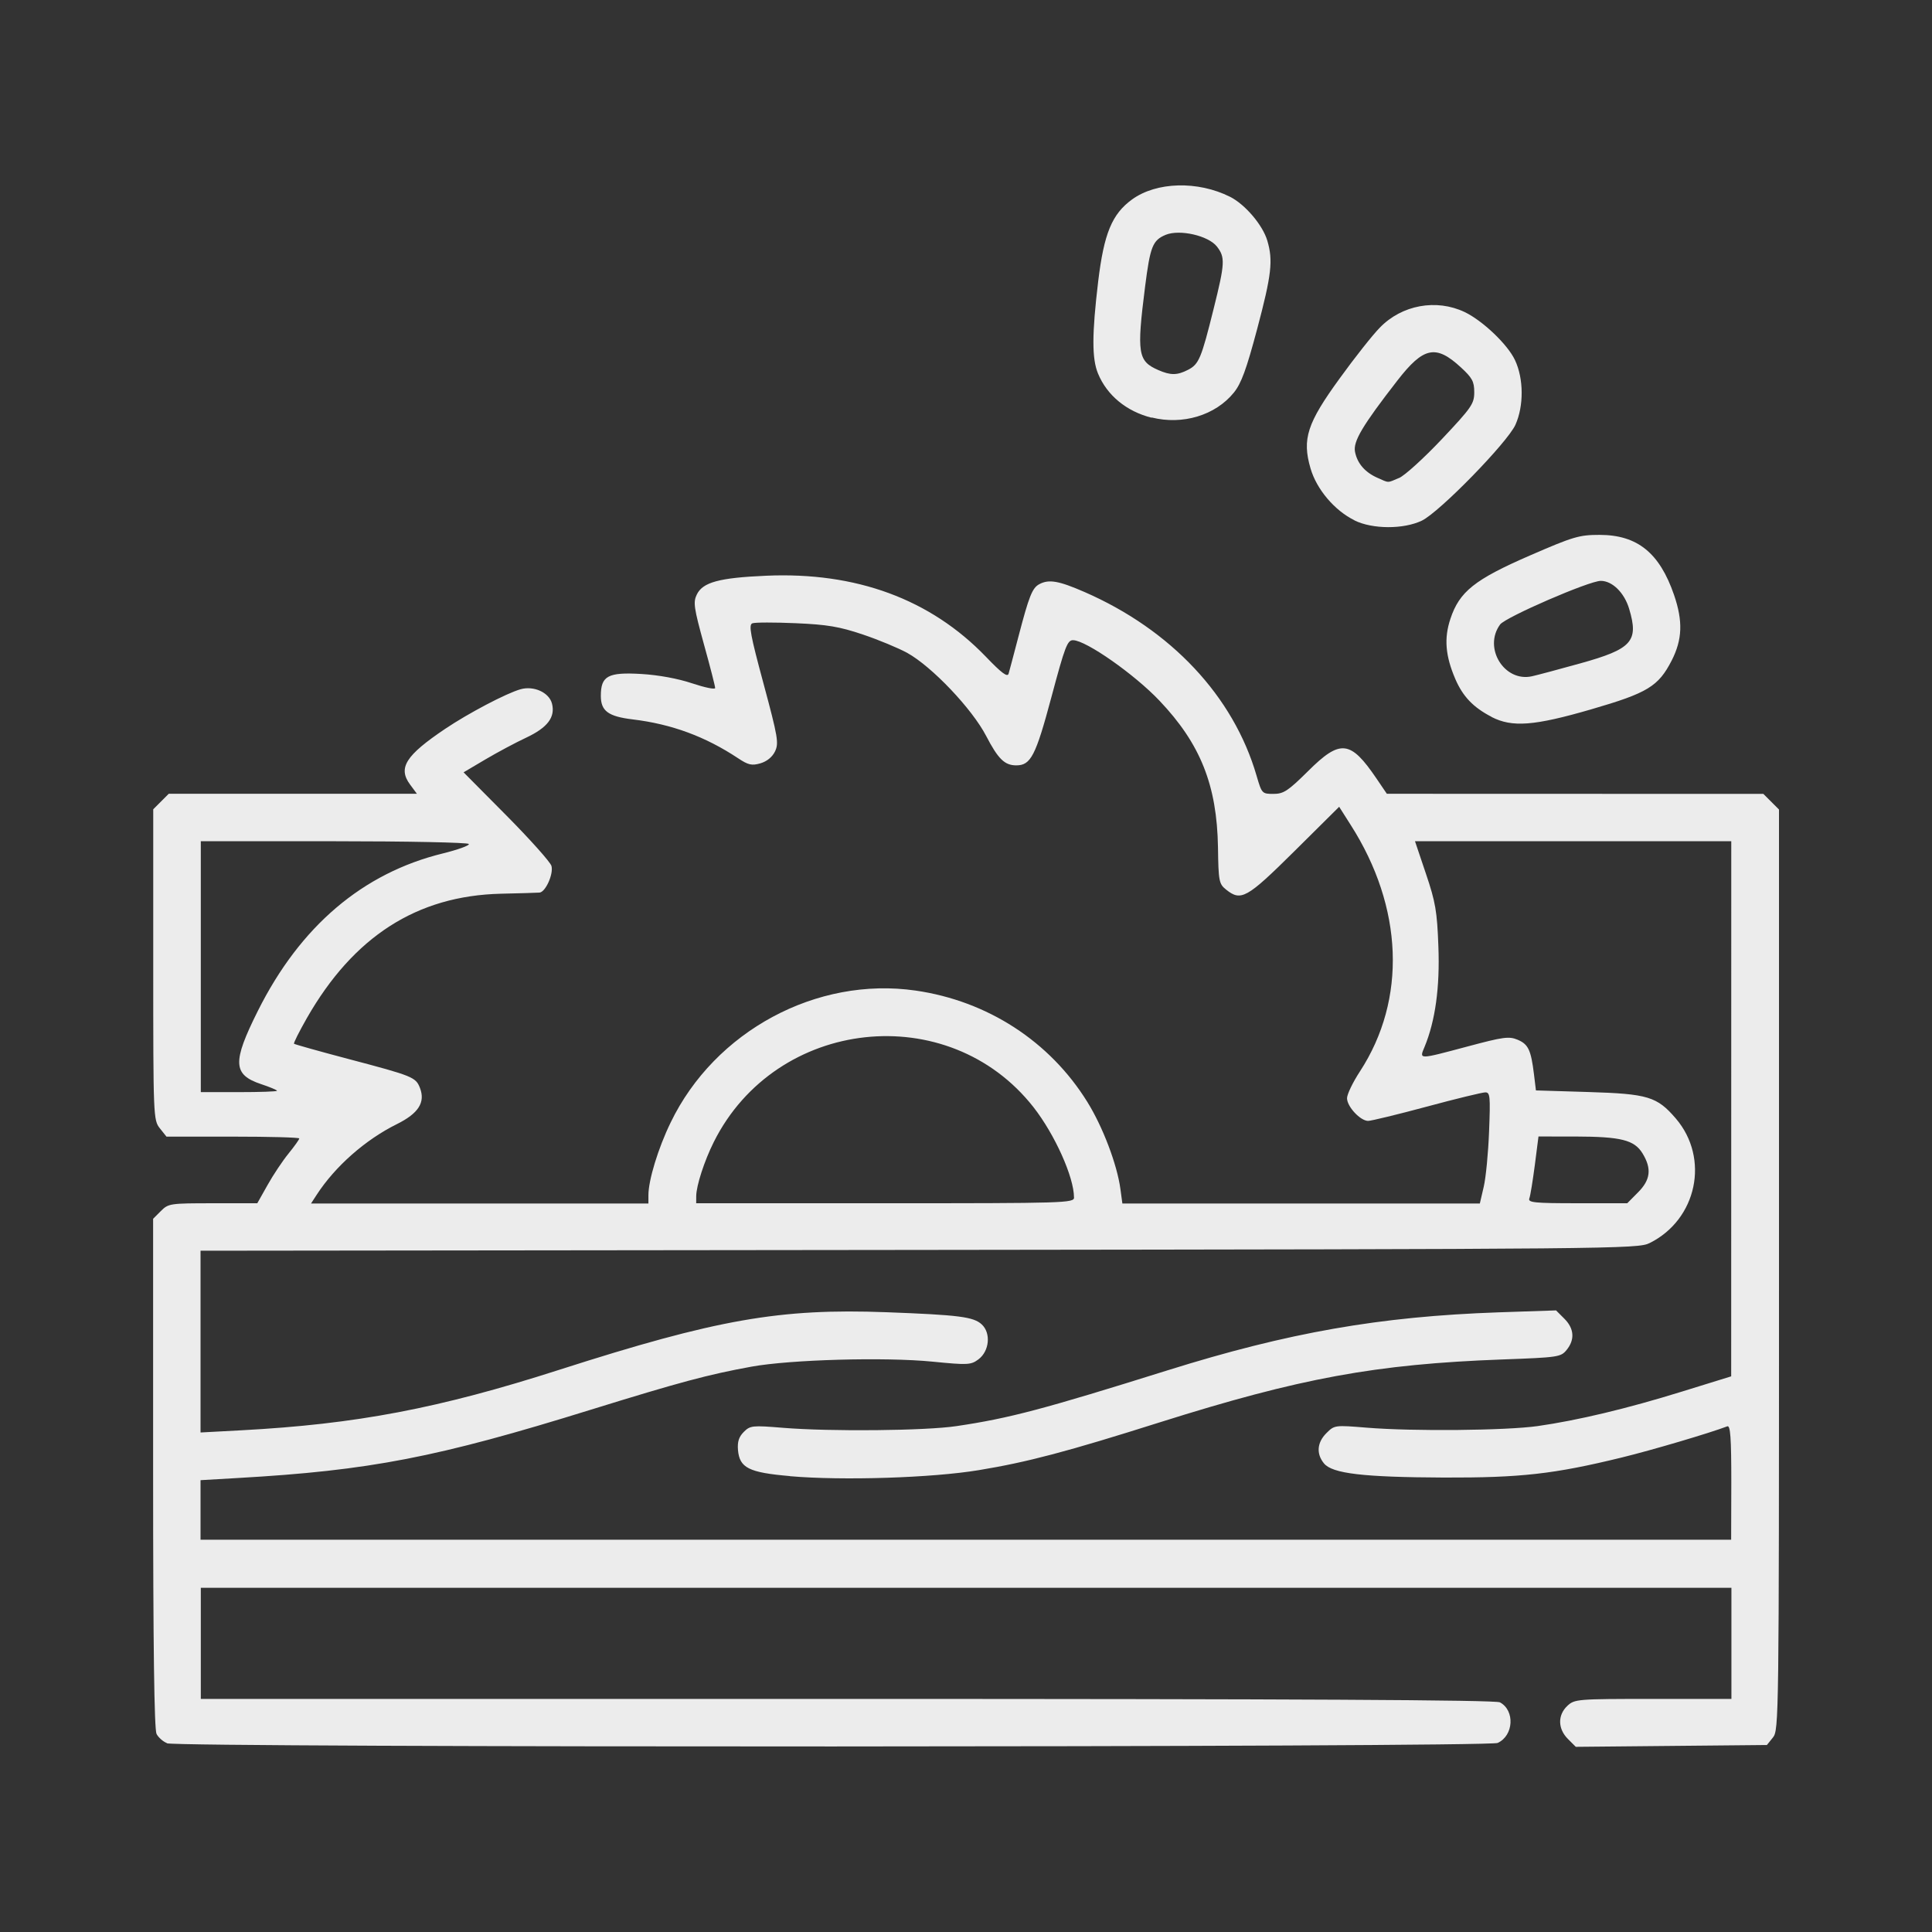 <?xml version="1.0" encoding="UTF-8"?>
<!-- Created with Inkscape (http://www.inkscape.org/) -->
<svg width="64" height="64" version="1.1" viewBox="0 0 16.933 16.933" xml:space="preserve" xmlns="http://www.w3.org/2000/svg"><rect x="0" y="0" width="16.933" height="16.933" fill="#333333" stroke="none"/><path d="m1.462 15.277c-0.033-0.013-0.074-0.049-0.09-0.08-0.02-0.038-0.03-0.761-0.03-2.285v-2.23l0.068-0.068c0.066-0.066 0.081-0.068 0.457-0.068h0.388l0.09-0.16c0.049-0.088 0.132-0.212 0.184-0.276 0.052-0.064 0.094-0.123 0.094-0.132 0-0.009-0.262-0.016-0.582-0.016h-0.582l-0.058-0.073c-0.057-0.072-0.058-0.1-0.058-1.435v-1.361l0.068-0.068 0.068-0.068h2.175l-0.06-0.081c-0.108-0.146-0.039-0.255 0.309-0.489 0.204-0.137 0.535-0.311 0.659-0.346 0.116-0.033 0.251 0.028 0.276 0.126 0.03 0.119-0.039 0.21-0.226 0.298-0.092 0.043-0.253 0.129-0.358 0.191l-0.191 0.113 0.376 0.379c0.207 0.209 0.384 0.407 0.394 0.441 0.02 0.069-0.051 0.229-0.104 0.234-0.019 0.002-0.172 0.006-0.34 0.01-0.735 0.018-1.291 0.375-1.7 1.091-0.067 0.118-0.118 0.219-0.112 0.224 0.005 0.005 0.221 0.066 0.479 0.134 0.565 0.149 0.588 0.159 0.625 0.254 0.048 0.126-0.013 0.222-0.202 0.316-0.277 0.137-0.541 0.37-0.703 0.619l-0.05 0.077h2.957v-0.073c0-0.131 0.085-0.411 0.195-0.637 0.387-0.801 1.28-1.282 2.148-1.156 0.629 0.091 1.175 0.445 1.504 0.976 0.135 0.217 0.261 0.548 0.29 0.764l0.017 0.126h3.133l0.034-0.146c0.019-0.08 0.04-0.3 0.047-0.487 0.012-0.307 9e-3 -0.341-0.033-0.341-0.026 0-0.257 0.056-0.513 0.125-0.256 0.069-0.488 0.125-0.514 0.125-0.068 0-0.185-0.125-0.185-0.199 0-0.034 0.051-0.14 0.114-0.236 0.41-0.63 0.38-1.436-0.082-2.159l-0.101-0.159-0.392 0.389c-0.419 0.415-0.468 0.442-0.6 0.336-0.061-0.049-0.066-0.074-0.07-0.369-0.009-0.546-0.154-0.908-0.513-1.286-0.218-0.23-0.641-0.527-0.756-0.53-0.051-0.002-0.072 0.054-0.191 0.499-0.138 0.516-0.181 0.598-0.308 0.598-0.102 0-0.159-0.056-0.264-0.258-0.123-0.237-0.475-0.608-0.692-0.728-0.077-0.042-0.252-0.115-0.389-0.161-0.205-0.069-0.311-0.087-0.589-0.099-0.186-0.008-0.357-0.008-0.379 0.001-0.034 0.013-0.017 0.103 0.098 0.529 0.126 0.468 0.135 0.521 0.101 0.593-0.024 0.05-0.071 0.088-0.128 0.105-0.076 0.022-0.107 0.015-0.197-0.045-0.287-0.19-0.582-0.299-0.924-0.34-0.214-0.026-0.278-0.074-0.278-0.206 0-0.175 0.062-0.209 0.354-0.192 0.151 0.009 0.321 0.04 0.446 0.082 0.111 0.037 0.202 0.056 0.202 0.041s-0.044-0.188-0.099-0.385c-0.087-0.317-0.095-0.367-0.062-0.434 0.052-0.108 0.196-0.147 0.606-0.165 0.79-0.035 1.441 0.205 1.927 0.709 0.139 0.145 0.19 0.183 0.2 0.149 0.007-0.025 0.046-0.17 0.086-0.324 0.093-0.356 0.121-0.427 0.183-0.46 0.084-0.045 0.17-0.03 0.395 0.068 0.761 0.332 1.307 0.915 1.509 1.61 0.046 0.157 0.048 0.16 0.148 0.16 0.089 0 0.127-0.025 0.303-0.199 0.283-0.282 0.372-0.272 0.6 0.064l0.091 0.134 3.3 0.001 0.137 0.137v4.034c0 3.929-0.001 4.035-0.053 4.099l-0.053 0.066-1.675 0.016-0.069-0.069c-0.089-0.089-0.091-0.209-0.005-0.29 0.063-0.059 0.084-0.061 0.751-0.061h0.687v-0.974h-13.415v0.974h5.665c3.94 0 5.682 9e-3 5.721 0.03 0.133 0.071 0.121 0.292-0.02 0.356-0.085 0.039-11.567 0.042-11.663 0.003zm13.712-2.285c0-0.393-0.008-0.501-0.035-0.491-0.158 0.06-0.651 0.206-0.924 0.273-0.597 0.146-0.887 0.178-1.56 0.176-0.709-0.003-0.978-0.035-1.051-0.124-0.069-0.084-0.061-0.184 0.022-0.266 0.07-0.07 0.074-0.07 0.355-0.047 0.406 0.033 1.217 0.025 1.495-0.014 0.351-0.05 0.784-0.153 1.267-0.303l0.43-0.133 3.37e-4 -2.345 3.36e-4 -2.345h-2.772l0.096 0.285c0.084 0.248 0.098 0.331 0.109 0.637 0.014 0.357-0.027 0.653-0.121 0.88-0.047 0.113-0.059 0.113 0.38-4e-3 0.311-0.083 0.36-0.09 0.436-0.058 0.093 0.039 0.117 0.09 0.143 0.304l0.017 0.14 0.459 0.014c0.523 0.016 0.602 0.04 0.767 0.232 0.299 0.349 0.186 0.886-0.23 1.092-0.103 0.051-0.284 0.053-6.403 0.06l-6.297 0.007v1.593l0.355-0.019c1.01-0.054 1.732-0.191 2.791-0.531 1.379-0.442 1.93-0.539 2.866-0.504 0.636 0.024 0.763 0.04 0.835 0.107 0.082 0.076 0.067 0.234-0.029 0.306-0.066 0.049-0.092 0.051-0.404 0.02-0.415-0.041-1.244-0.018-1.585 0.044-0.379 0.069-0.629 0.136-1.407 0.377-1.349 0.419-1.936 0.533-3.095 0.599l-0.327 0.019v0.522h13.415zm-8.252-0.055c-0.36-0.031-0.44-0.072-0.454-0.228-0.006-0.073 0.008-0.116 0.051-0.159 0.056-0.056 0.075-0.058 0.343-0.036 0.417 0.034 1.25 0.026 1.522-0.015 0.465-0.069 0.761-0.148 1.85-0.489 1.057-0.331 1.86-0.472 2.899-0.508l0.505-0.017 0.073 0.073c0.086 0.086 0.093 0.183 0.02 0.273-0.051 0.063-0.073 0.066-0.564 0.084-1.111 0.041-1.772 0.163-3.002 0.551-0.812 0.257-1.16 0.349-1.586 0.419-0.409 0.068-1.195 0.093-1.656 0.053zm2.491-2.442c0-0.178-0.168-0.552-0.355-0.791-0.745-0.95-2.256-0.786-2.802 0.305-0.083 0.166-0.153 0.382-0.154 0.474l-3.052e-4 0.063h1.656c1.582 0 1.656-0.002 1.656-0.051zm4.943-0.044c0.11-0.11 0.122-0.208 0.04-0.342-0.072-0.118-0.189-0.147-0.589-0.148l-0.323-1.558e-4 -0.032 0.25c-0.018 0.137-0.039 0.269-0.048 0.292-0.014 0.037 0.04 0.043 0.421 0.043h0.437zm-11.928-0.891c0-0.006-0.063-0.033-0.139-0.058-0.249-0.083-0.254-0.192-0.029-0.642 0.371-0.742 0.919-1.208 1.621-1.38 0.133-0.033 0.236-0.07 0.228-0.083-0.008-0.013-0.54-0.024-1.182-0.024h-1.167v2.199h0.334c0.184 0 0.334-0.005 0.334-0.012zm10.645-3.277c-0.161-0.083-0.252-0.179-0.318-0.332-0.087-0.203-0.1-0.356-0.043-0.527 0.079-0.239 0.213-0.345 0.696-0.555 0.382-0.166 0.433-0.181 0.611-0.181 0.331 0 0.526 0.157 0.653 0.526 0.079 0.23 0.073 0.391-0.02 0.574-0.117 0.228-0.21 0.285-0.706 0.429-0.499 0.145-0.692 0.16-0.873 0.067zm0.778-0.469c0.453-0.126 0.513-0.193 0.428-0.477-0.042-0.142-0.148-0.246-0.249-0.246-0.102 0-0.834 0.318-0.882 0.382-0.151 0.205 0.037 0.509 0.28 0.454 0.049-0.011 0.24-0.062 0.423-0.113zm-1.98-1.254c-0.175-0.086-0.332-0.272-0.385-0.455-0.075-0.257-0.03-0.396 0.256-0.789 0.13-0.18 0.288-0.38 0.351-0.444 0.193-0.2 0.496-0.255 0.744-0.137 0.157 0.075 0.377 0.284 0.441 0.421 0.077 0.163 0.078 0.402 0.004 0.567-0.071 0.156-0.665 0.765-0.82 0.84-0.16 0.077-0.433 0.076-0.591-0.002zm0.39-0.37c0.05-0.021 0.218-0.174 0.375-0.34 0.262-0.278 0.285-0.311 0.285-0.412 0-0.094-0.017-0.126-0.117-0.218-0.22-0.203-0.328-0.18-0.558 0.117-0.306 0.394-0.388 0.533-0.37 0.623 0.02 0.102 0.088 0.18 0.197 0.228 0.104 0.046 0.083 0.046 0.189 0.001zm-2.168-0.529c-0.219-0.055-0.39-0.195-0.469-0.386-0.055-0.131-0.054-0.347 0.001-0.809 0.051-0.421 0.121-0.59 0.297-0.718 0.214-0.155 0.576-0.165 0.859-0.023 0.131 0.066 0.285 0.246 0.326 0.383 0.052 0.175 0.038 0.299-0.089 0.777-0.094 0.353-0.139 0.476-0.204 0.556-0.161 0.199-0.449 0.286-0.72 0.218zm0.32-0.42c0.095-0.049 0.116-0.1 0.224-0.535 0.1-0.401 0.102-0.451 0.028-0.546-0.075-0.095-0.326-0.152-0.448-0.102-0.115 0.048-0.136 0.102-0.181 0.455-0.074 0.585-0.063 0.652 0.115 0.73 0.109 0.048 0.167 0.047 0.262-0.002z" fill="#ececec" stroke-width=".105"/></svg>
